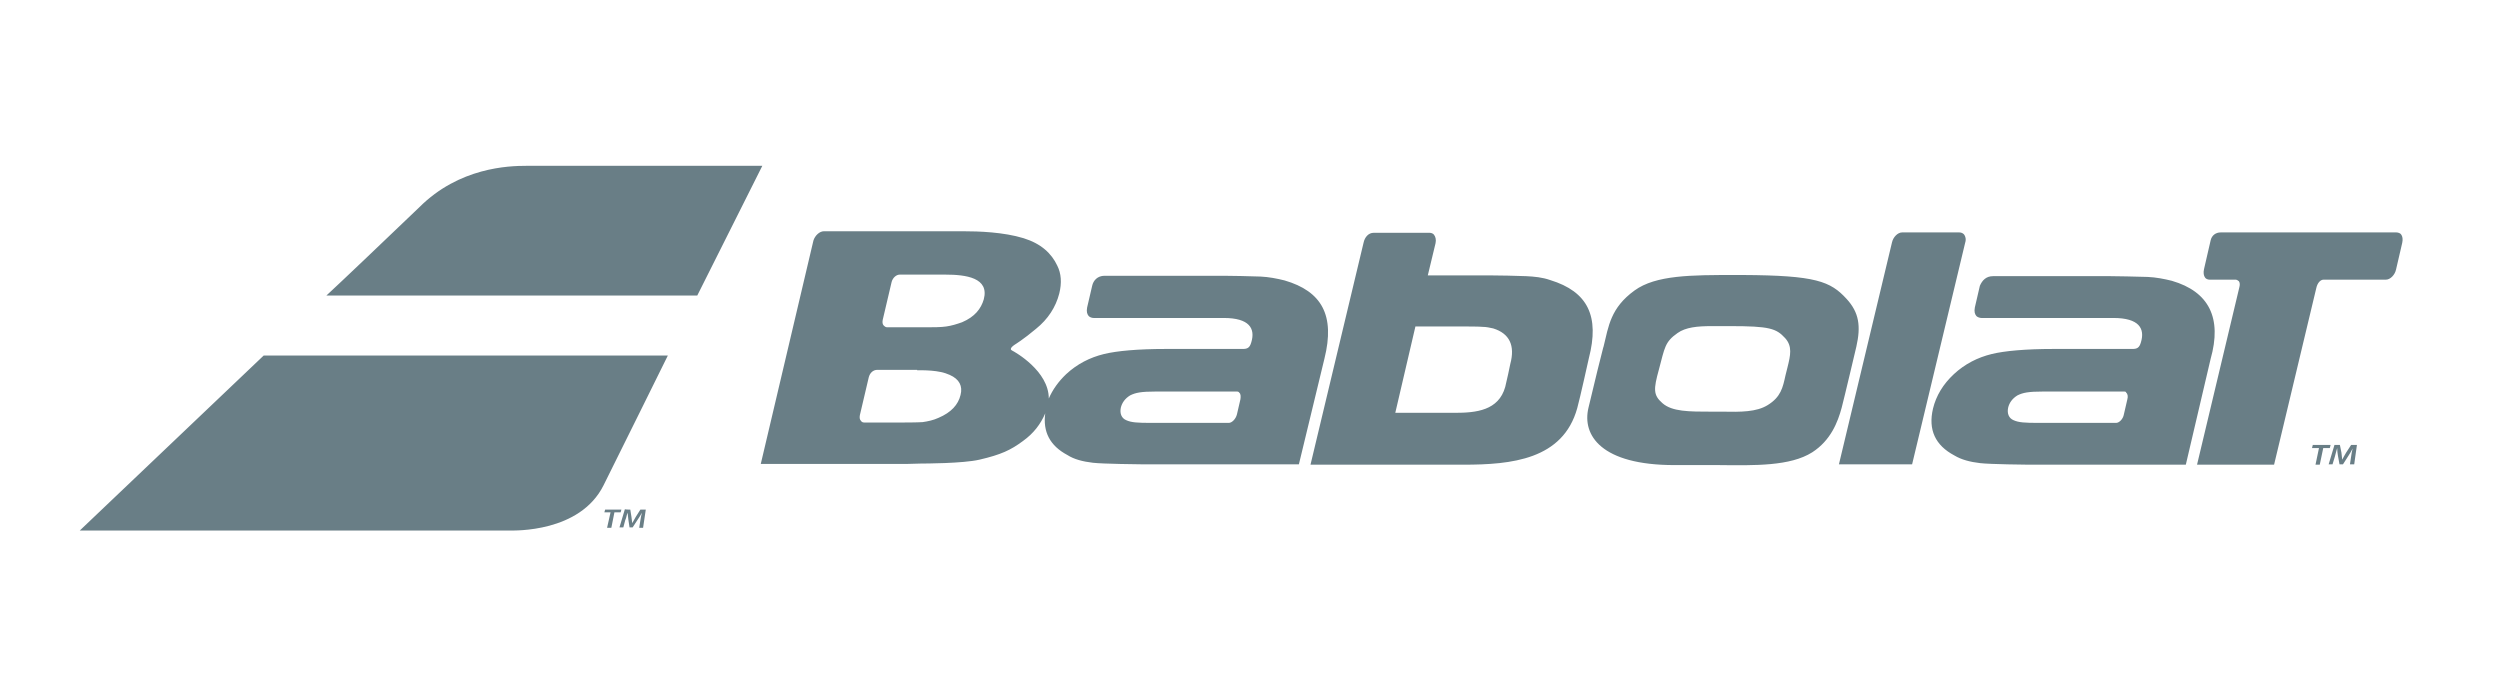 <?xml version="1.0" encoding="UTF-8"?>
<svg xmlns="http://www.w3.org/2000/svg" width="236" height="64" viewBox="0 0 236 64" fill="none">
  <path d="M49.67 15.654C48.026 15.654 43.348 15.8 39.583 19.565C36.148 22.854 32.237 26.582 30.812 27.897H65.823L71.963 15.654H49.67ZM24.892 33.562L7.533 50.08H48.135C48.5 50.08 54.749 50.3 56.979 45.805C59.099 41.529 62.205 35.28 63.045 33.562H24.892ZM57.125 48.107L57.052 48.363H57.636L57.308 49.825H57.71L58.002 48.363H58.587L58.66 48.107H57.125ZM59.5 48.107L59.61 48.801C59.646 48.984 59.646 49.204 59.683 49.386C59.792 49.204 59.903 48.984 60.012 48.801L60.45 48.107H60.962L60.707 49.825H60.341L60.45 49.13C60.487 48.911 60.524 48.655 60.597 48.399C60.487 48.618 60.341 48.838 60.195 49.057L59.72 49.788H59.428L59.318 49.057C59.281 48.838 59.281 48.618 59.245 48.399L59.172 48.618C59.135 48.765 59.099 48.947 59.025 49.093L58.843 49.788H58.477L58.989 48.07C59.025 48.107 59.5 48.107 59.5 48.107ZM163.802 25.96H164.532C171.403 25.997 172.792 26.545 174.327 28.226C175.496 29.505 175.679 30.785 175.24 32.721C175.24 32.721 174.07 37.691 173.852 38.496C173.486 39.848 172.828 41.565 171.074 42.699C168.991 44.014 165.666 43.941 162.23 43.904H158.064C151.156 43.904 149.329 41.09 149.951 38.496C150.499 36.157 151.193 33.379 151.339 32.831L151.376 32.721C151.851 30.785 152.034 29.067 154.3 27.422C156.31 25.96 159.672 25.96 163.802 25.96ZM129.668 21.977H134.967C135.113 21.977 135.296 22.05 135.369 22.159C135.515 22.342 135.588 22.634 135.515 22.963L134.784 25.997H140.668C141.217 25.997 143.409 26.033 144.067 26.07C144.834 26.107 145.602 26.179 146.333 26.436C149.914 27.532 151.01 29.871 149.987 33.818C149.987 33.818 149.146 37.619 148.891 38.532C147.539 43.392 142.678 43.867 138.146 43.867C135.004 43.867 125.392 43.867 123.893 43.867H123.711L128.717 22.927C128.828 22.379 129.193 21.977 129.668 21.977ZM188.14 26.07H199.251C199.36 26.07 202.028 26.107 202.759 26.143C203.526 26.179 204.294 26.325 205.024 26.508C208.533 27.532 209.776 30.017 208.68 33.891L206.341 43.867H191.503C191.357 43.867 187.885 43.831 186.935 43.721C185.984 43.612 185.144 43.392 184.486 42.991C182.696 42.04 182.001 40.578 182.476 38.568C182.768 37.362 183.427 36.266 184.449 35.316C185.473 34.366 186.679 33.745 188.031 33.416C189.237 33.124 191.211 32.941 193.842 32.941H201.297C201.736 32.941 201.955 32.831 202.101 32.319C202.503 31.003 201.918 30.017 199.506 30.017H187.045C186.898 30.017 186.679 29.944 186.57 29.834C186.424 29.651 186.35 29.432 186.424 29.03L186.898 26.983C187.117 26.472 187.483 26.07 188.14 26.07ZM77.773 21.831H90.966C92.355 21.831 94.731 21.904 96.631 22.488C98.275 23 99.263 23.914 99.81 25.083C100.176 25.814 100.249 26.691 99.993 27.714C99.664 28.993 98.933 30.127 97.8 31.04C96.631 32.027 95.79 32.538 95.79 32.538C95.571 32.684 95.424 32.831 95.424 32.941C95.424 33.013 95.461 33.05 95.535 33.087C95.827 33.233 99.006 35.023 99.006 37.619C99.372 36.778 99.92 36.011 100.651 35.316C101.674 34.366 102.88 33.745 104.232 33.416C105.439 33.124 107.412 32.941 110.043 32.941H117.316C117.754 32.941 117.974 32.831 118.12 32.319C118.521 31.003 117.937 30.017 115.524 30.017H103.246C103.063 30.017 102.88 29.944 102.771 29.834C102.624 29.651 102.551 29.432 102.624 29.03L103.1 26.983C103.209 26.472 103.611 26.033 104.269 26.033H115.524C115.853 26.033 118.303 26.07 118.997 26.107C119.764 26.143 120.531 26.29 121.262 26.472C124.771 27.495 126.05 29.761 125.027 33.854L122.615 43.831H107.741C107.595 43.831 104.122 43.795 103.172 43.685C102.222 43.575 101.382 43.356 100.761 42.954C99.115 42.077 98.421 40.761 98.677 38.971V39.008C98.239 40.031 97.581 40.907 96.558 41.639C95.424 42.479 94.511 42.917 92.464 43.392C90.894 43.758 87.166 43.758 86.983 43.758C86.58 43.758 85.996 43.795 85.631 43.795H71.817L76.787 22.708C76.933 22.233 77.371 21.83 77.773 21.83V21.831ZM220.009 42.004L219.935 42.296H219.314L218.985 43.867H218.583L218.912 42.296H218.254L218.327 42.004H220.009ZM220.886 42.004L221.032 42.734C221.069 42.954 221.069 43.174 221.105 43.392C221.215 43.209 221.324 42.954 221.47 42.734L221.945 42.004H222.494L222.238 43.831H221.836L221.945 43.1C221.982 42.845 222.019 42.588 222.091 42.333C221.982 42.552 221.836 42.808 221.69 43.028L221.178 43.831H220.849L220.703 43.028C220.666 42.808 220.63 42.552 220.63 42.296L220.557 42.552C220.52 42.734 220.447 42.917 220.411 43.1L220.191 43.831H219.826L220.374 42.004H220.886ZM184.961 21.941C185.144 21.941 185.29 22.013 185.4 22.123C185.546 22.305 185.619 22.599 185.509 22.927L180.503 43.831H173.595L178.602 22.891C178.712 22.379 179.151 21.941 179.553 21.941H184.961ZM226.221 21.941C226.368 21.941 226.587 22.013 226.66 22.123C226.806 22.305 226.842 22.599 226.77 22.927L226.185 25.449C226.075 25.96 225.636 26.399 225.235 26.399H219.351C219.059 26.399 218.766 26.691 218.656 27.203L214.673 43.867H207.4L211.383 27.166C211.457 26.911 211.457 26.691 211.348 26.545C211.274 26.472 211.128 26.399 211.054 26.399H208.569C208.423 26.399 208.241 26.325 208.168 26.216C208.022 26.033 207.985 25.741 208.058 25.412L208.68 22.708C208.789 22.196 209.191 21.941 209.63 21.941H226.221ZM116.767 36.961H109.13C107.704 36.961 107.192 37.07 106.681 37.326C106.206 37.619 105.914 38.02 105.803 38.496C105.694 39.043 105.877 39.482 106.315 39.665C106.791 39.884 107.375 39.921 108.654 39.921H116C116.293 39.921 116.658 39.555 116.767 39.117L117.096 37.691C117.133 37.436 117.133 37.179 116.987 37.07C116.95 36.998 116.877 36.961 116.767 36.961ZM200.529 36.961H192.892C191.466 36.961 190.955 37.07 190.444 37.326C189.968 37.619 189.676 38.02 189.566 38.496C189.456 39.043 189.639 39.482 190.078 39.665C190.553 39.884 191.137 39.921 192.417 39.921H199.762C200.054 39.921 200.42 39.555 200.494 39.117L200.823 37.691C200.895 37.436 200.858 37.179 200.712 37.07C200.712 36.998 200.64 36.961 200.529 36.961ZM86.58 34.914H82.817C82.414 34.914 82.122 35.206 82.013 35.609L81.172 39.19C81.136 39.409 81.136 39.592 81.282 39.738C81.355 39.848 81.465 39.884 81.574 39.884C81.574 39.884 85.046 39.884 85.411 39.884C85.411 39.884 86.58 39.884 87.092 39.848C87.604 39.775 88.116 39.665 88.59 39.446C89.797 38.934 90.454 38.203 90.674 37.29C90.894 36.449 90.564 35.791 89.651 35.389C88.627 34.914 87.166 34.951 86.325 34.951H86.58V34.914ZM138.438 30.82H133.615L131.715 38.971H137.343C139.353 38.971 141.472 38.751 142.094 36.522C142.203 36.12 142.569 34.402 142.569 34.366C143.044 32.612 142.495 31.479 140.96 31.003C140.631 30.931 140.302 30.857 139.974 30.857C139.645 30.82 138.475 30.82 138.438 30.82ZM161.609 30.785C160.22 30.785 159.124 30.894 158.356 31.442C157.151 32.283 157.151 32.831 156.602 34.877C156.09 36.741 156.054 37.29 156.931 38.057C157.844 38.861 159.416 38.861 161.609 38.861H162.559C164.35 38.897 165.812 38.897 166.871 38.24C168.114 37.472 168.297 36.595 168.552 35.426L168.662 34.988L168.735 34.694C169.028 33.525 169.21 32.684 168.516 31.917C167.676 31.003 167.054 30.785 163.29 30.785H161.609ZM89.248 25.924H84.936C84.607 25.924 84.278 26.216 84.169 26.619L83.328 30.199C83.292 30.419 83.292 30.602 83.438 30.748C83.511 30.82 83.621 30.894 83.73 30.894H87.713C87.969 30.894 88.883 30.894 89.322 30.82C89.833 30.748 90.308 30.602 90.82 30.419C92.026 29.907 92.611 29.14 92.867 28.263C93.415 26.216 91.186 25.924 89.248 25.924Z" fill="#697E86"></path>
</svg>
